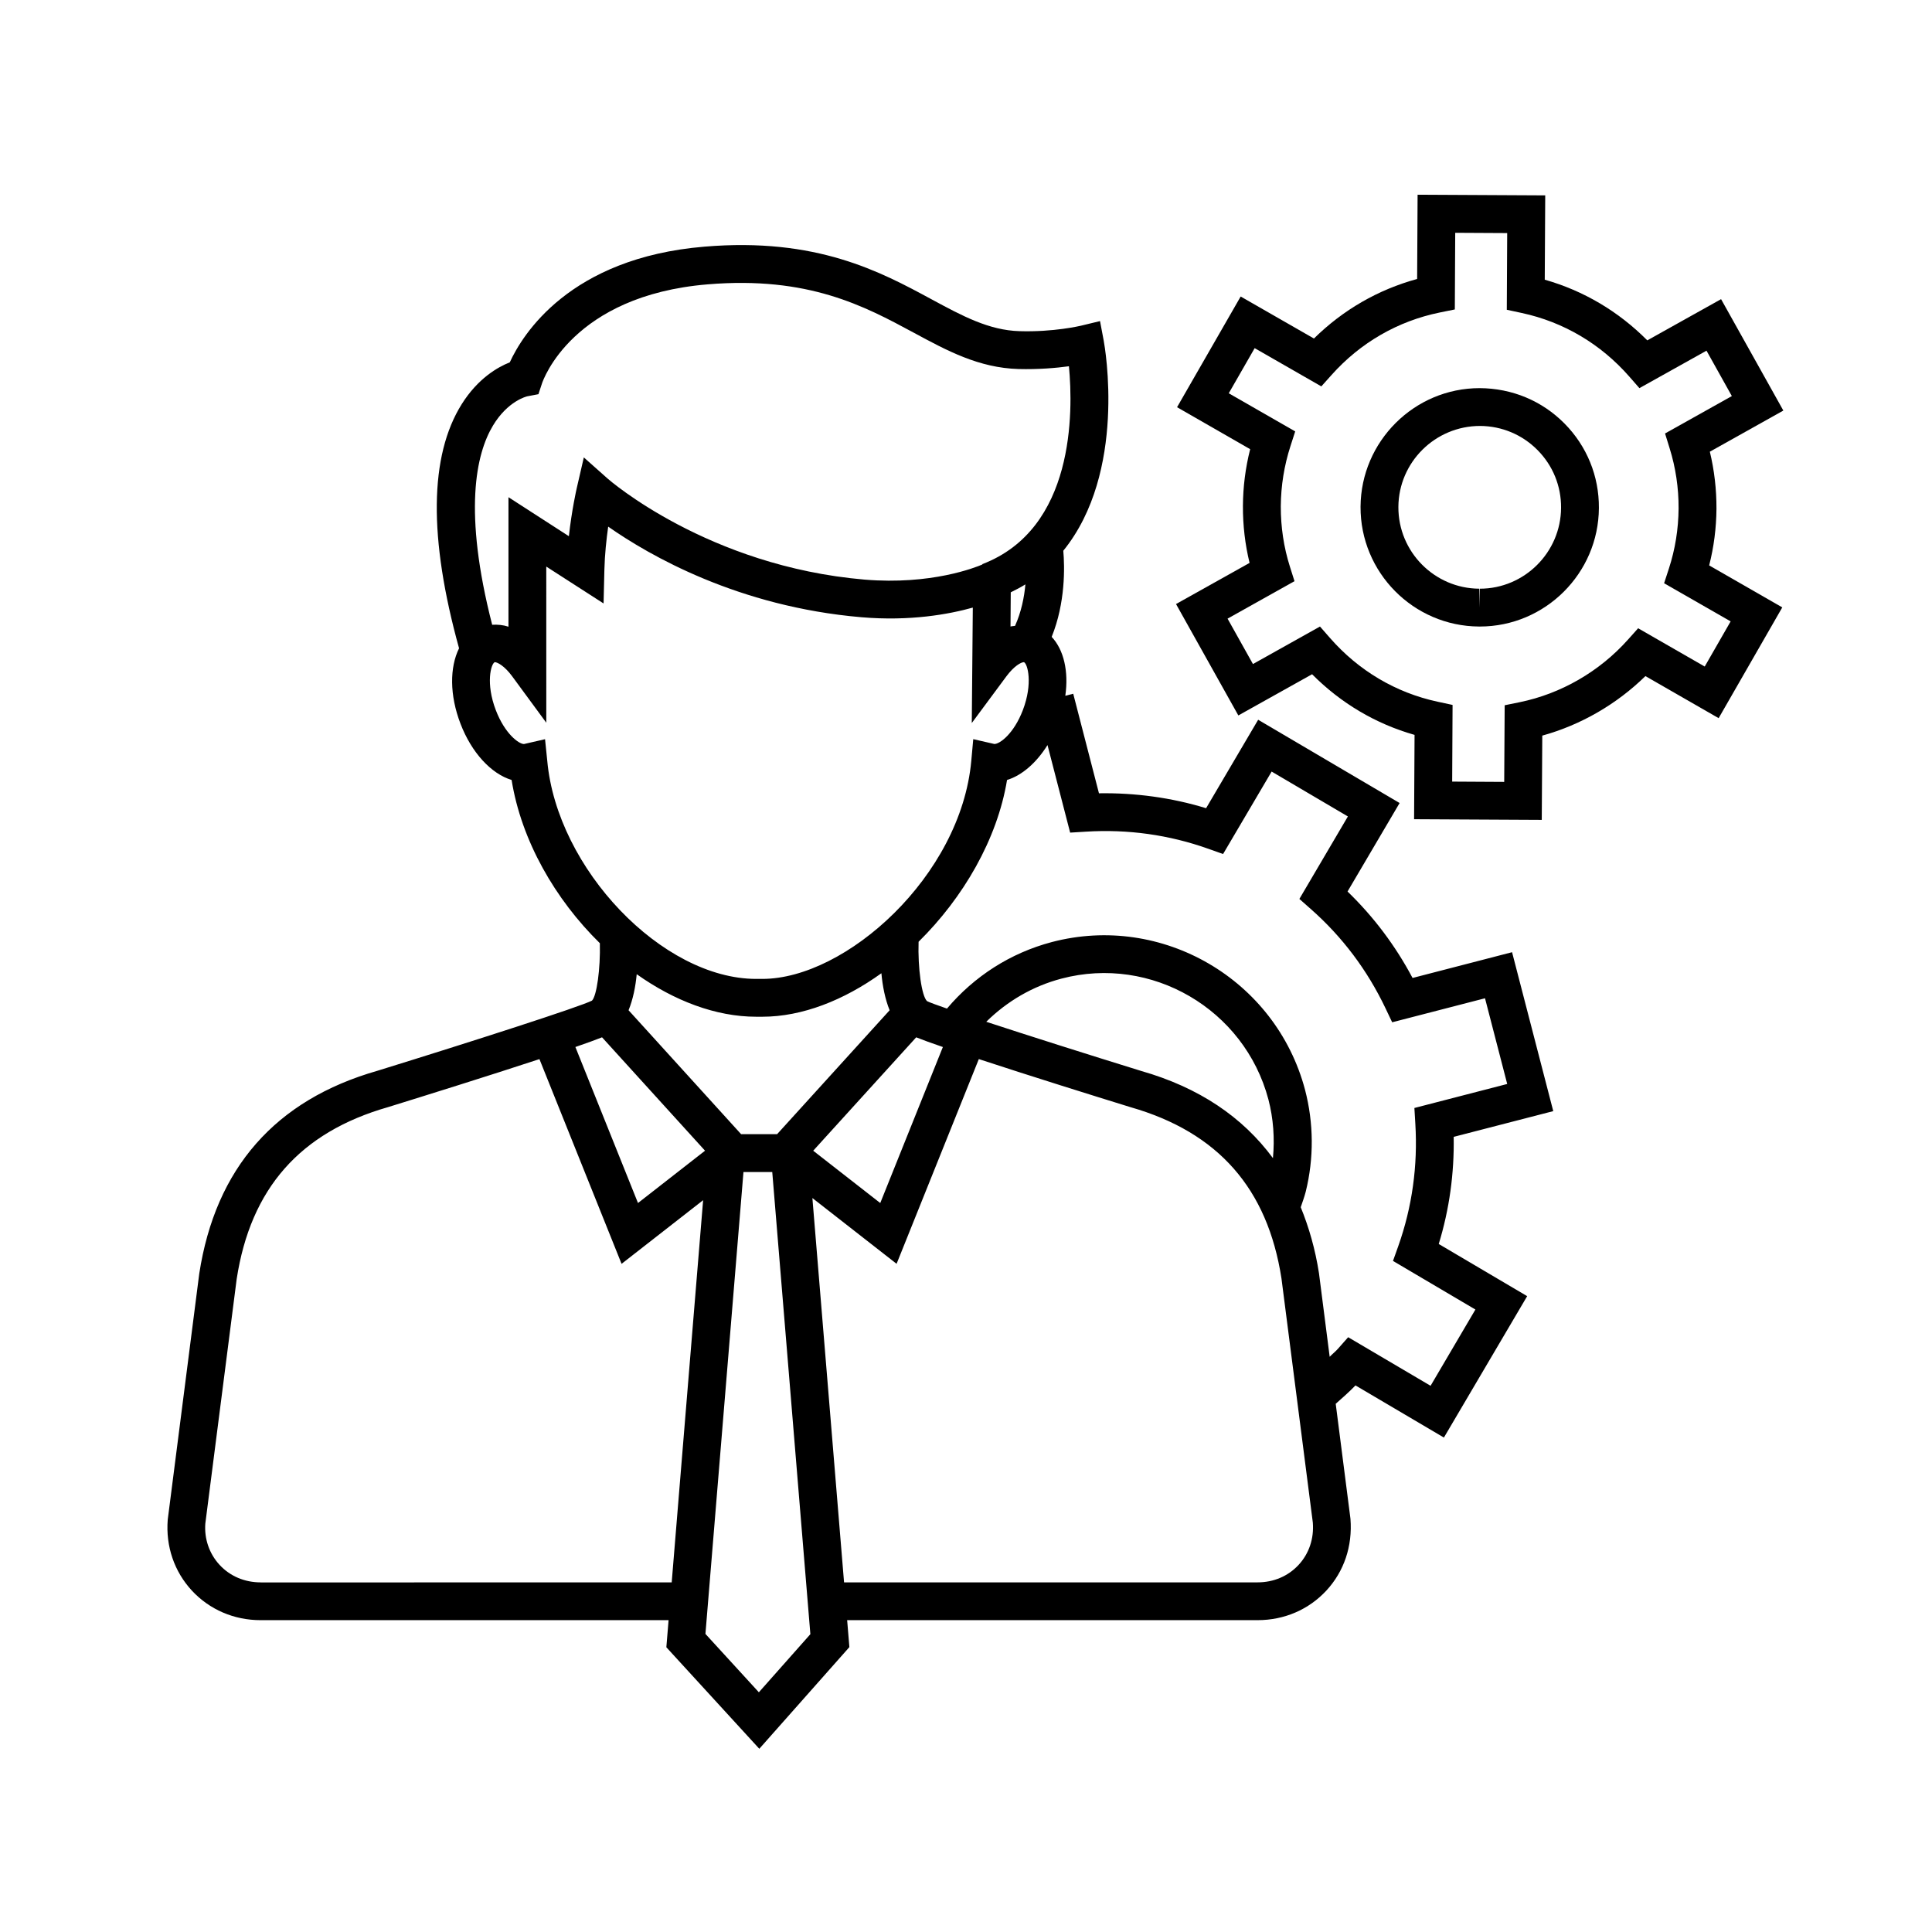 <?xml version="1.0" encoding="UTF-8"?>
<!-- The Best Svg Icon site in the world: iconSvg.co, Visit us! https://iconsvg.co -->
<svg fill="#000000" width="800px" height="800px" version="1.1" viewBox="144 144 512 512" xmlns="http://www.w3.org/2000/svg">
 <g>
  <path d="m536.12 246.86c-17.301 0-31.453 14.09-31.562 31.422-0.09 17.41 14 31.66 31.414 31.754h0.195c17.312 0 31.465-14.09 31.555-31.406 0.059-8.438-3.18-16.391-9.113-22.391-5.934-6-13.859-9.332-22.488-9.379zm0.047 53.152v5.012l-0.137-5.012c-11.891-0.066-21.508-9.793-21.445-21.68 0.07-11.828 9.734-21.453 21.664-21.453 5.769 0.035 11.18 2.312 15.23 6.41 4.047 4.09 6.258 9.516 6.219 15.277-0.059 11.828-9.723 21.445-21.531 21.445z"/>
  <path d="m598.88 278.79c0.02-5.106-0.57-10.156-1.754-15.086l19.477-10.902-16.5-29.523-19.555 10.922c-7.609-7.664-16.879-13.156-27.172-16.078l0.125-22.344-33.824-0.176-0.121 22.328c-10.324 2.816-19.648 8.195-27.348 15.781l-19.418-11.133-16.859 29.336 19.375 11.125c-1.246 4.914-1.891 9.961-1.918 15.062-0.02 5.148 0.574 10.207 1.762 15.074l-19.492 10.902 16.516 29.523 19.543-10.918c7.617 7.664 16.879 13.156 27.156 16.07l-0.125 22.348 33.836 0.176 0.137-22.332c10.195-2.816 19.684-8.293 27.332-15.773l19.406 11.148 16.863-29.355-19.375-11.125c1.246-4.871 1.895-9.922 1.934-15.051zm3.758 29.883-6.871 11.965-17.645-10.141-2.711 3.031c-7.547 8.445-17.738 14.324-28.672 16.559l-3.984 0.812-0.125 20.312-13.789-0.078 0.105-20.32-3.977-0.855c-11.062-2.379-20.906-8.211-28.484-16.863l-2.676-3.059-17.766 9.941-6.727-12.031 17.738-9.93-1.23-3.894c-1.605-5.074-2.418-10.449-2.402-15.957 0.039-5.438 0.902-10.809 2.57-15.965l1.25-3.871-17.609-10.105 6.867-11.961 17.664 10.133 2.711-3.027c7.648-8.566 17.562-14.281 28.672-16.551l3.996-0.812 0.105-20.312 13.773 0.074-0.105 20.324 3.977 0.855c11.07 2.383 20.93 8.211 28.496 16.859l2.672 3.055 17.781-9.926 6.715 12.027-17.703 9.914 1.203 3.883c1.613 5.164 2.414 10.543 2.387 15.977-0.039 5.477-0.91 10.848-2.574 15.957l-1.266 3.875z"/>
  <path d="m555.63 438.46-10.918-42.117-26.371 6.828c-4.539-8.551-10.316-16.227-17.23-22.91l13.801-23.453-37.488-22.066-13.797 23.441c-9.18-2.812-18.812-4.106-28.391-3.953l-6.82-26.383-2.098 0.543c0.922-6.488-0.402-12.188-3.613-15.613 3.672-9.078 3.457-18.547 3.078-22.824 16.883-20.828 11.035-53.934 10.711-55.676l-0.977-5.184-5.129 1.238c-0.082 0.012-7.141 1.707-16.191 1.43-8.125-0.23-15.168-4.035-23.312-8.434-13.559-7.332-30.465-16.469-60.215-13.961-35.766 2.977-48.227 23.352-51.574 30.656-3.211 1.27-8.457 4.266-12.734 11.078-8.578 13.688-8.801 35.469-0.707 64.699-2.488 5.031-2.543 12.398 0.383 20 2.938 7.668 8.117 13.246 13.543 14.898 2.574 16.047 11.523 31.633 23.387 43.262 0.168 6.805-0.832 13.965-2.086 15.211-3.043 1.586-31.641 10.797-56.891 18.602-27.008 7.734-42.879 25.785-47.188 53.766l-8.352 65.184c-0.559 7.07 1.723 13.738 6.394 18.797 4.691 5.047 11.16 7.84 18.246 7.84h108.09l-0.59 7.18 24.633 26.902 23.871-26.945-0.59-7.141h108.77c7.074 0 13.547-2.793 18.227-7.84 4.68-5.074 6.957-11.738 6.383-19.035l-3.906-30.465c1.785-1.57 3.57-3.148 5.238-4.867l23.434 13.816 22.066-37.473-23.434-13.824c2.812-9.18 4.125-18.695 3.961-28.391zm-143.77-137.49c1.344-0.664 2.66-1.344 3.879-2.102-0.309 3.457-1.098 7.324-2.742 10.992-0.402 0.09-0.801 0.047-1.203 0.176zm-137.23-44.168c3.953-6.59 8.988-7.75 9.105-7.777l2.957-0.562 0.934-2.832c0.312-0.945 8.105-23.293 43.887-26.273 26.719-2.231 41.562 5.758 54.609 12.793 8.891 4.801 17.281 9.34 27.797 9.645 5.266 0.137 9.992-0.273 13.359-0.734 1.152 12.125 1.527 43.09-22.957 52.441l0.031 0.086c-1.797 0.777-13.562 5.488-31.215 4.016-41.535-3.535-67.844-26.531-68.094-26.762l-6.324-5.621-1.898 8.238c-0.07 0.309-1.289 5.668-2.066 12.637l-16.008-10.332v34.316c-1.441-0.473-2.898-0.598-4.316-0.508-7.707-29.992-4.293-45.297 0.199-52.77zm13.812 83.094-5.586 1.281c-1.359 0-5.059-2.707-7.457-8.969-2.731-7.106-1.293-12.297-0.289-12.727 0.727 0 2.606 1.012 4.606 3.727l9.055 12.324-0.004-41.383 15.184 9.773 0.215-8.922c0.098-4.066 0.539-8.105 1.008-11.438 10.941 7.664 34.496 21.23 67.117 24.012 12.914 1.098 23.156-0.777 29.512-2.555l-0.273 30.59 9.176-12.379c2.023-2.731 3.906-3.75 4.641-3.75h0.012c0.969 0.422 2.418 5.621-0.301 12.73-2.402 6.254-6.102 8.957-7.531 8.957h-0.012l-5.594-1.281-0.52 5.719c-2.762 30.59-33.273 57.816-55.379 57.816h-1.629c-24.859 0-52.793-29.176-55.367-57.816zm192.9 111.02c-8.055-10.922-19.633-18.727-34.891-23.094-14.43-4.465-29.902-9.367-41.086-13.039 5.543-5.457 12.293-9.422 19.93-11.438 23.824-6.289 48.496 8.082 54.844 32.012 1.328 5.082 1.691 10.371 1.203 15.559zm-87.473-29.445-16.594 41.344-17.766-13.863 27.293-30.051c1.695 0.684 4.109 1.555 7.066 2.57zm-43.926 23.094h-9.543l-29.824-32.84c1.18-2.887 1.848-6.254 2.16-9.551 9.891 7.019 20.934 11.27 31.66 11.27h1.629c10.574 0 21.613-4.375 31.555-11.523 0.301 3.375 0.977 6.84 2.18 9.809zm-46.395-25.668 27.293 30.051-17.766 13.863-16.59-41.344c2.949-1.012 5.359-1.895 7.062-2.57zm-90.461 144.45c-4.258 0-8.125-1.641-10.887-4.629-2.762-2.977-4.09-6.953-3.789-10.949l8.312-64.816c3.688-23.977 16.781-38.879 40.117-45.555 9.582-2.969 26.707-8.309 40.117-12.723l21.766 54.254 21.613-16.867-8.328 101.29-108.92 0.004zm132.02 29.125-14.16-15.469 10.078-122.41h7.629l10.102 122.48zm143.03-33.758c-2.762 2.988-6.613 4.629-10.863 4.629l-109.59 0.004-8.391-101.85 22.312 17.426 21.793-54.254c13.422 4.414 30.551 9.766 40.199 12.742 23.23 6.656 36.32 21.559 40.008 45.41l8.309 64.688c0.332 4.242-1.004 8.219-3.773 11.203zm30.938-116.95c0.684 11.16-0.84 22.105-4.527 32.5l-1.391 3.894 21.84 12.883-11.879 20.207-21.84-12.871-2.731 3.09c-0.672 0.754-1.473 1.371-2.168 2.098l-2.836-22.148c-0.988-6.363-2.656-12.156-4.836-17.492 0.469-1.355 0.957-2.707 1.32-4.09 2.195-8.852 2.137-18.188-0.18-27.039-7.754-29.25-37.871-46.812-67.086-39.145-11.008 2.906-20.57 9.078-27.805 17.637-2.766-0.957-4.676-1.664-5.289-1.98-1.438-1.391-2.453-8.805-2.231-15.73 11.848-11.672 20.859-27.176 23.441-42.875 3.965-1.211 7.793-4.555 10.723-9.25l6 23.199 4.125-0.25c11.145-0.707 22.105 0.832 32.5 4.535l3.906 1.387 12.867-21.852 20.207 11.895-12.855 21.859 3.094 2.734c8.293 7.32 14.918 16.141 19.723 26.227l1.773 3.727 24.605-6.363 5.883 22.711-24.598 6.363z"/>
 </g>
</svg>